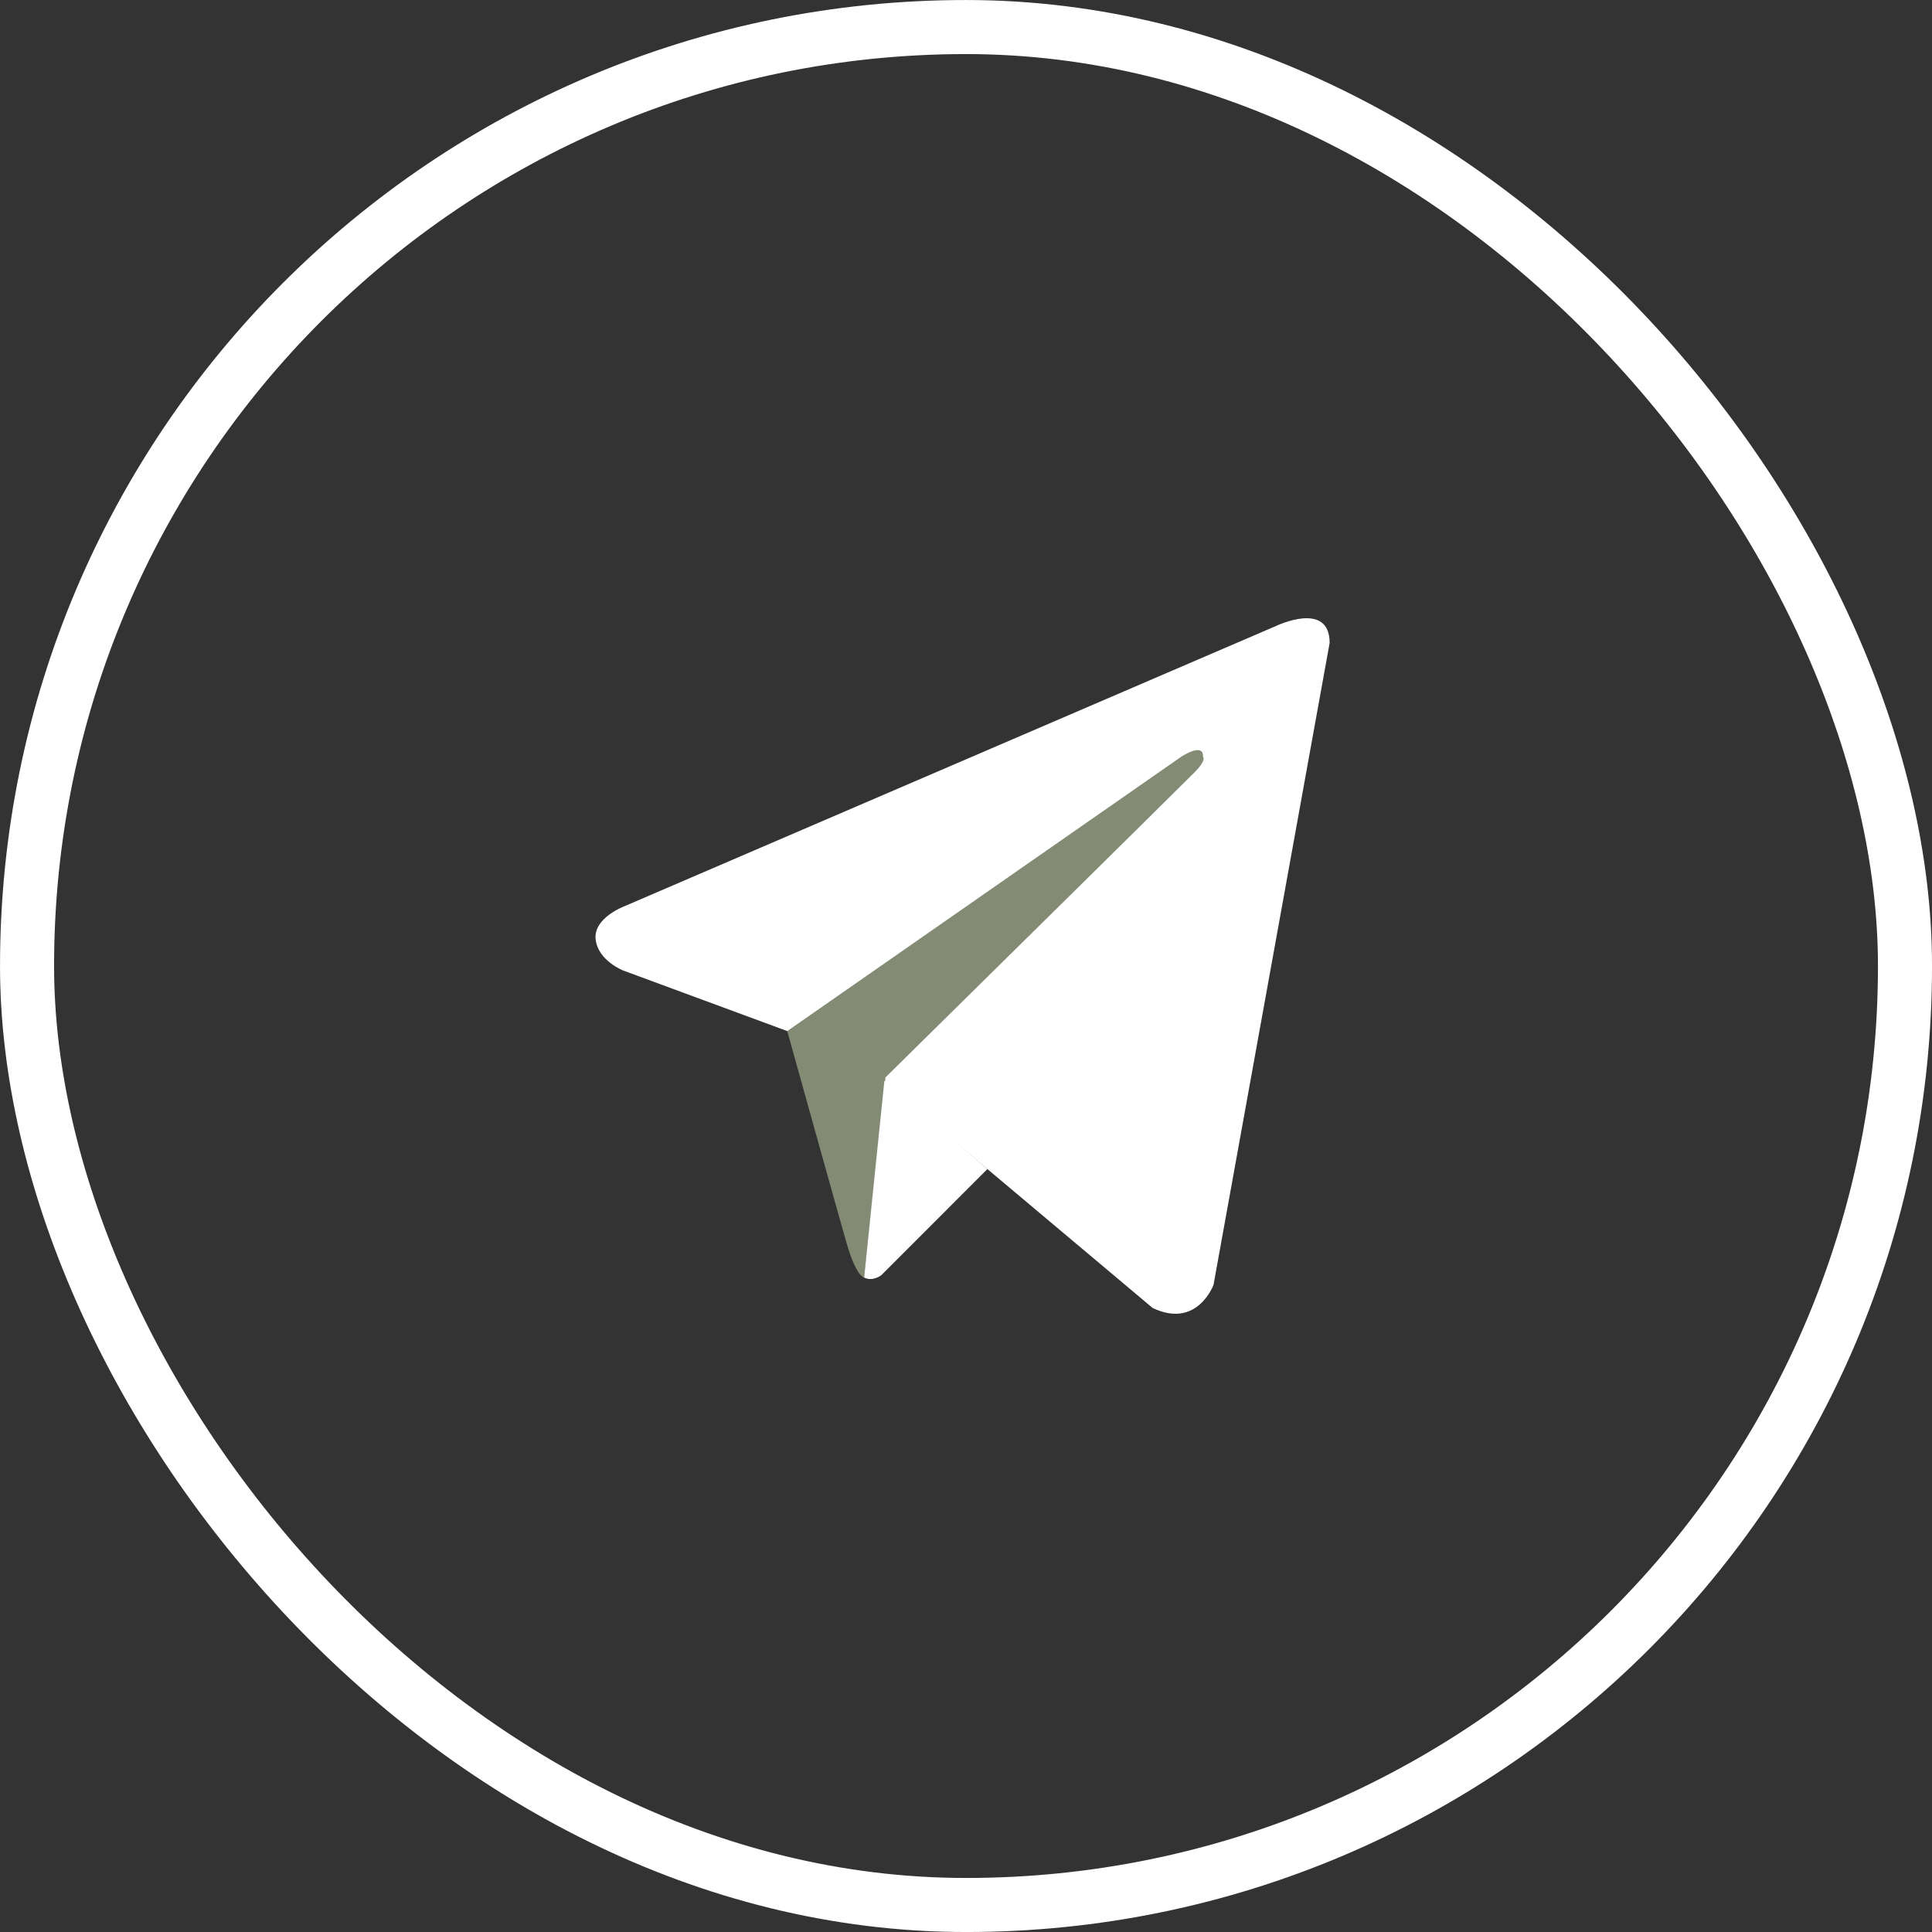 <?xml version="1.0" encoding="UTF-8"?> <svg xmlns="http://www.w3.org/2000/svg" width="50" height="50" viewBox="0 0 50 50" fill="none"><rect x="0" y="0" width="50" height="50" fill="#333333" stroke="none"/> <rect x="0.7" y="0.7" width="48.601" height="48.601" rx="24.3" stroke="white" stroke-width="1.399"></rect> <path d="M34.411 16.638L31.406 33.251C31.406 33.251 30.986 34.403 29.83 33.85L22.895 28.02L20.374 26.684L16.129 25.117C16.129 25.117 15.478 24.864 15.415 24.311C15.352 23.758 16.15 23.458 16.15 23.458L33.024 16.2C33.024 16.2 34.411 15.532 34.411 16.638Z" fill="white"></path> <path d="M22.363 33.064C22.363 33.064 22.16 33.043 21.908 32.167C21.656 31.292 20.374 26.684 20.374 26.684L30.566 19.587C30.566 19.587 31.154 19.195 31.133 19.587C31.133 19.587 31.238 19.656 30.923 19.979C30.608 20.302 22.917 27.882 22.917 27.882" fill="#838B74"></path> <path d="M25.554 30.255L22.812 32.998C22.812 32.998 22.597 33.176 22.363 33.064L22.888 27.971" fill="white"></path> </svg> 